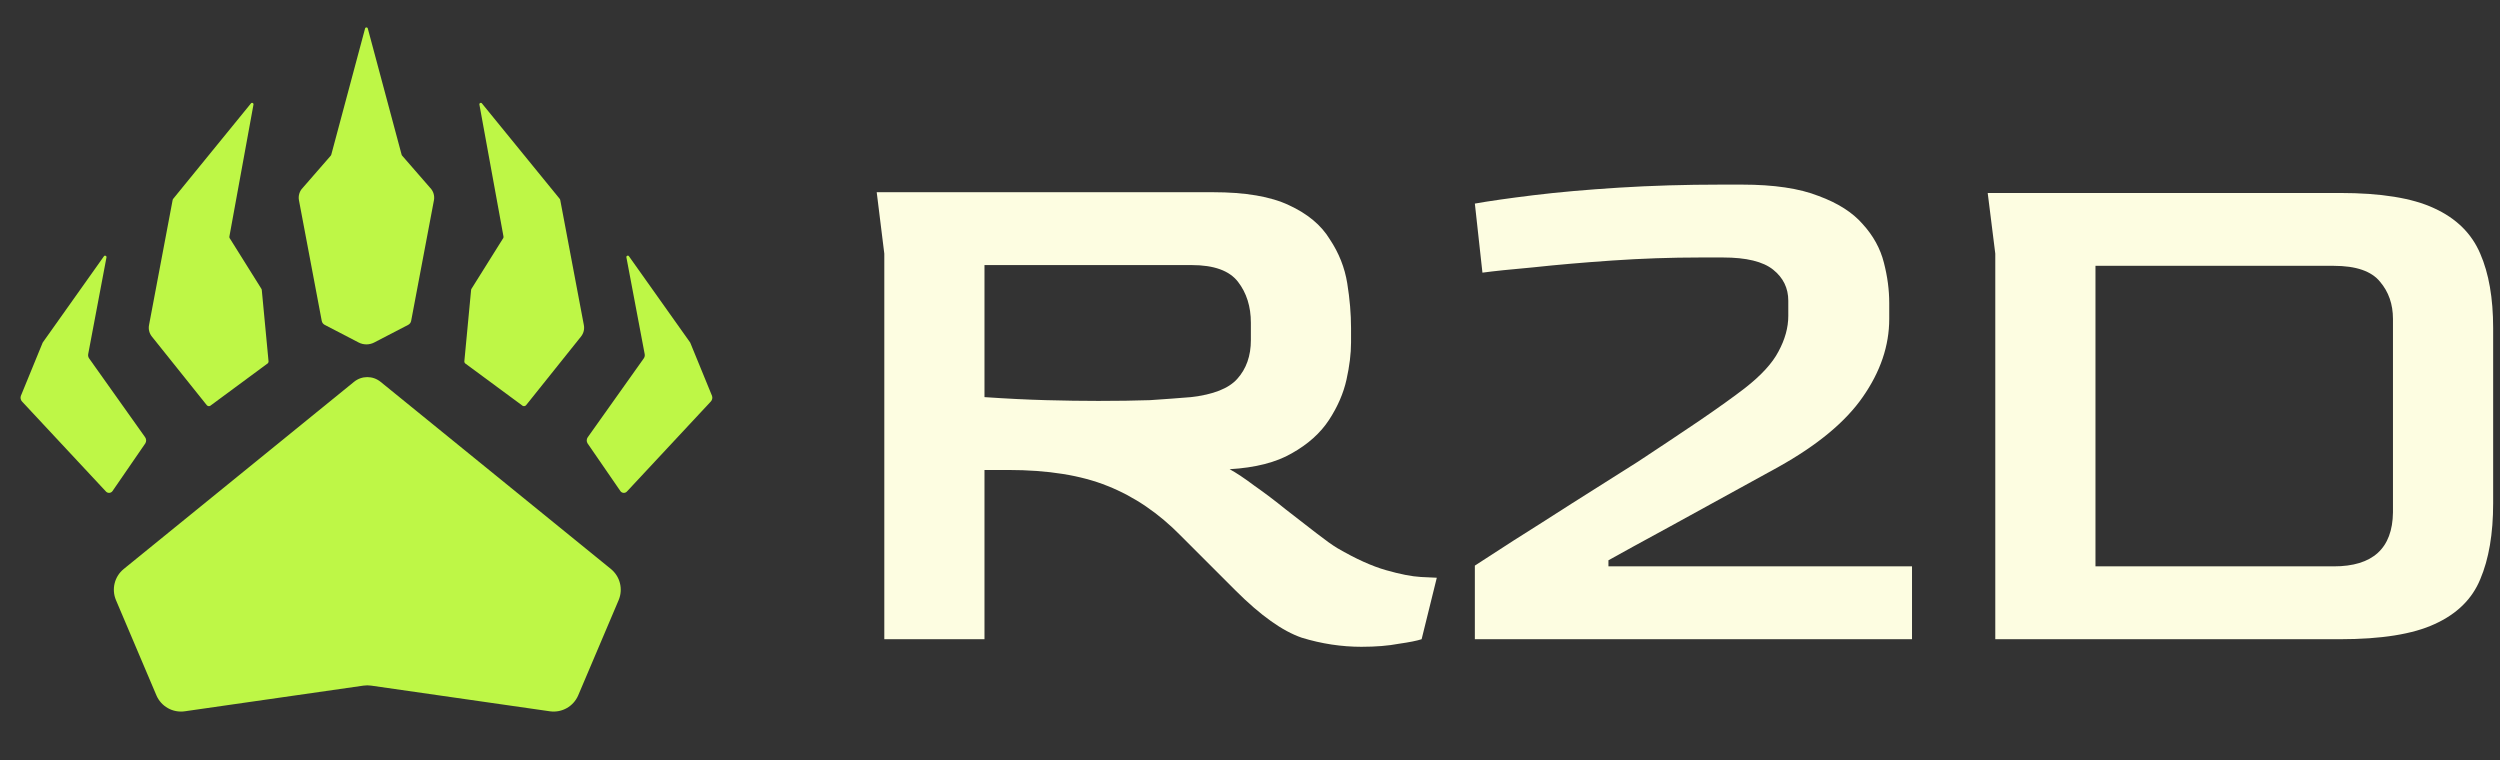 <svg width="365" height="111" viewBox="0 0 365 111" fill="none" xmlns="http://www.w3.org/2000/svg">
<rect x="0" y="0" width="365" height="111" fill="#333333" stroke="none"/>
<path d="M198.806 94.433C195.852 94.433 192.933 93.99 190.052 93.103C187.246 92.143 184.032 89.853 180.411 86.233L172.433 78.255C169.182 74.93 165.6 72.493 161.685 70.943C157.843 69.391 153.005 68.616 147.169 68.616H143.735V93.326H129.109V37.038L128 28.063H177.086C181.814 28.063 185.508 28.691 188.166 29.947C190.899 31.204 192.894 32.864 194.15 34.933C195.479 36.927 196.329 39.07 196.698 41.359C197.067 43.649 197.252 45.828 197.252 47.897V50.002C197.252 51.628 197.031 53.438 196.588 55.431C196.145 57.425 195.294 59.383 194.04 61.304C192.785 63.224 190.975 64.85 188.611 66.178C186.321 67.509 183.292 68.284 179.526 68.505C180.487 69.022 181.705 69.835 183.181 70.943C184.659 71.976 186.172 73.122 187.724 74.378C189.349 75.635 190.827 76.779 192.156 77.814C193.486 78.847 194.519 79.587 195.259 80.03C197.92 81.582 200.284 82.652 202.35 83.242C204.419 83.833 206.118 84.165 207.446 84.239C208.775 84.312 209.552 84.349 209.773 84.349L207.557 93.324C206.893 93.546 205.784 93.767 204.234 93.989C202.682 94.284 200.872 94.431 198.804 94.431L198.806 94.433ZM160.356 58.534C163.163 58.534 165.676 58.497 167.89 58.423C170.106 58.276 172.101 58.128 173.874 57.98C177.125 57.611 179.378 56.724 180.633 55.322C181.963 53.844 182.627 51.96 182.627 49.67V47.122C182.627 44.758 182 42.764 180.743 41.138C179.487 39.512 177.234 38.701 173.985 38.701H143.735V57.98C146.985 58.202 149.978 58.349 152.71 58.423C155.443 58.497 157.993 58.534 160.356 58.534Z" fill="#FDFDE1"/>
<path d="M215.329 93.326V82.578C216.584 81.766 218.468 80.546 220.979 78.921C223.564 77.295 226.409 75.485 229.511 73.493C232.686 71.498 235.901 69.466 239.152 67.398C242.401 65.256 245.394 63.261 248.127 61.414C250.933 59.493 253.151 57.905 254.775 56.65C257.138 54.803 258.764 53.03 259.649 51.332C260.611 49.559 261.091 47.823 261.091 46.125V43.909C261.091 42.062 260.352 40.547 258.875 39.367C257.397 38.184 254.959 37.593 251.562 37.593H248.237C243.953 37.593 239.668 37.741 235.384 38.036C231.1 38.331 227.258 38.664 223.861 39.033C220.536 39.328 218.062 39.586 216.436 39.808L215.329 29.724C217.398 29.355 220.241 28.949 223.861 28.504C227.481 28.061 231.653 27.692 236.382 27.395C241.109 27.1 246.06 26.953 251.23 26.953H254.334C258.987 26.953 262.718 27.506 265.524 28.615C268.331 29.648 270.473 31.015 271.951 32.715C273.501 34.414 274.536 36.298 275.053 38.367C275.569 40.361 275.828 42.319 275.828 44.24V46.566C275.828 50.482 274.536 54.286 271.951 57.979C269.44 61.599 265.34 64.996 259.651 68.173C253.446 71.572 248.202 74.452 243.918 76.816C239.707 79.106 236.677 80.768 234.832 81.801V82.687H279.153V93.324H215.331L215.329 93.326Z" fill="#FDFDE1"/>
<path d="M291.312 93.326V37.038L290.205 28.174H341.618C347.602 28.174 352.182 28.912 355.357 30.39C358.606 31.868 360.861 34.084 362.116 37.038C363.372 39.918 364 43.538 364 47.897V73.493C364 77.925 363.372 81.619 362.116 84.573C360.933 87.453 358.719 89.632 355.468 91.11C352.292 92.588 347.674 93.326 341.618 93.326H291.312ZM305.939 82.689H340.731C346.419 82.689 349.3 80.067 349.373 74.821V46.566C349.373 44.424 348.746 42.614 347.489 41.138C346.235 39.586 343.982 38.811 340.731 38.811H305.939V82.689Z" fill="#FDFDE1"/>
<g clip-path="url(#clip0_40_411)">
<path d="M69.991 15.257L73.505 34.51C73.531 34.637 73.495 34.768 73.409 34.864L68.881 42.095C68.814 42.171 68.777 42.267 68.777 42.367L67.793 52.766C67.793 52.926 67.885 53.069 68.028 53.137L76.325 59.261C76.497 59.34 76.7 59.293 76.818 59.146L84.831 49.132C85.204 48.665 85.355 48.059 85.245 47.474L81.796 29.207C81.784 29.14 81.755 29.078 81.712 29.025L70.353 15.087C70.218 14.921 69.952 15.048 69.993 15.257H69.991Z" fill="#BEF746"/>
<path d="M91.452 37.557L94.125 51.702C94.166 51.921 94.116 52.146 93.987 52.328L85.815 63.833C85.625 64.099 85.612 64.453 85.782 64.731L90.574 71.694C90.797 72.018 91.261 72.052 91.529 71.764L103.781 58.62C103.988 58.399 104.055 58.08 103.955 57.793L100.785 50.055C100.776 50.034 100.766 50.014 100.754 49.995L91.824 37.408C91.701 37.23 91.423 37.339 91.454 37.551L91.452 37.557Z" fill="#BEF746"/>
<path d="M37.01 15.257L33.495 34.51C33.469 34.637 33.506 34.768 33.592 34.864L38.119 42.095C38.186 42.171 38.223 42.267 38.223 42.367L39.208 52.766C39.208 52.926 39.116 53.069 38.972 53.137L30.675 59.261C30.503 59.34 30.3 59.293 30.182 59.146L22.169 49.132C21.797 48.665 21.645 48.059 21.756 47.474L25.204 29.207C25.216 29.14 25.245 29.078 25.288 29.025L36.647 15.087C36.782 14.921 37.048 15.048 37.008 15.257H37.01Z" fill="#BEF746"/>
<path d="M15.549 37.557L12.876 51.702C12.835 51.921 12.884 52.146 13.013 52.328L21.185 63.833C21.375 64.099 21.388 64.453 21.218 64.731L16.427 71.694C16.203 72.018 15.739 72.052 15.471 71.764L3.219 58.624C3.013 58.403 2.945 58.084 3.045 57.797L6.216 50.059C6.224 50.038 6.234 50.018 6.246 49.999L15.176 37.412C15.299 37.234 15.577 37.343 15.546 37.555L15.549 37.557Z" fill="#BEF746"/>
<path d="M54.644 49.999L59.599 47.427C59.822 47.31 59.98 47.099 60.027 46.852L63.355 29.24C63.48 28.575 63.269 27.889 62.79 27.41L58.738 22.754C58.684 22.701 58.645 22.631 58.629 22.557L53.699 4.158C53.65 3.947 53.349 3.947 53.3 4.158L48.373 22.559C48.355 22.633 48.318 22.703 48.265 22.756L44.212 27.412C43.733 27.891 43.52 28.575 43.647 29.242L46.975 46.854C47.022 47.101 47.18 47.312 47.403 47.429L52.356 50.001C53.072 50.374 53.926 50.374 54.644 50.001V49.999Z" fill="#BEF746"/>
<path d="M90.32 87.624C90.999 86.023 90.539 84.169 89.19 83.072L55.563 55.745C54.435 54.828 52.818 54.828 51.691 55.745L18.064 83.072C16.715 84.169 16.254 86.023 16.934 87.624L22.83 101.51C23.522 103.14 25.223 104.1 26.975 103.848L53.072 100.1C53.441 100.047 53.813 100.047 54.181 100.1L80.279 103.848C82.031 104.1 83.732 103.14 84.423 101.51L90.32 87.624Z" fill="#BEF746"/>
</g>
<defs>
<clipPath id="clip0_40_411">
<rect width="101" height="99.887" fill="white" transform="translate(3 4)"/>
</clipPath>
</defs>
</svg>
